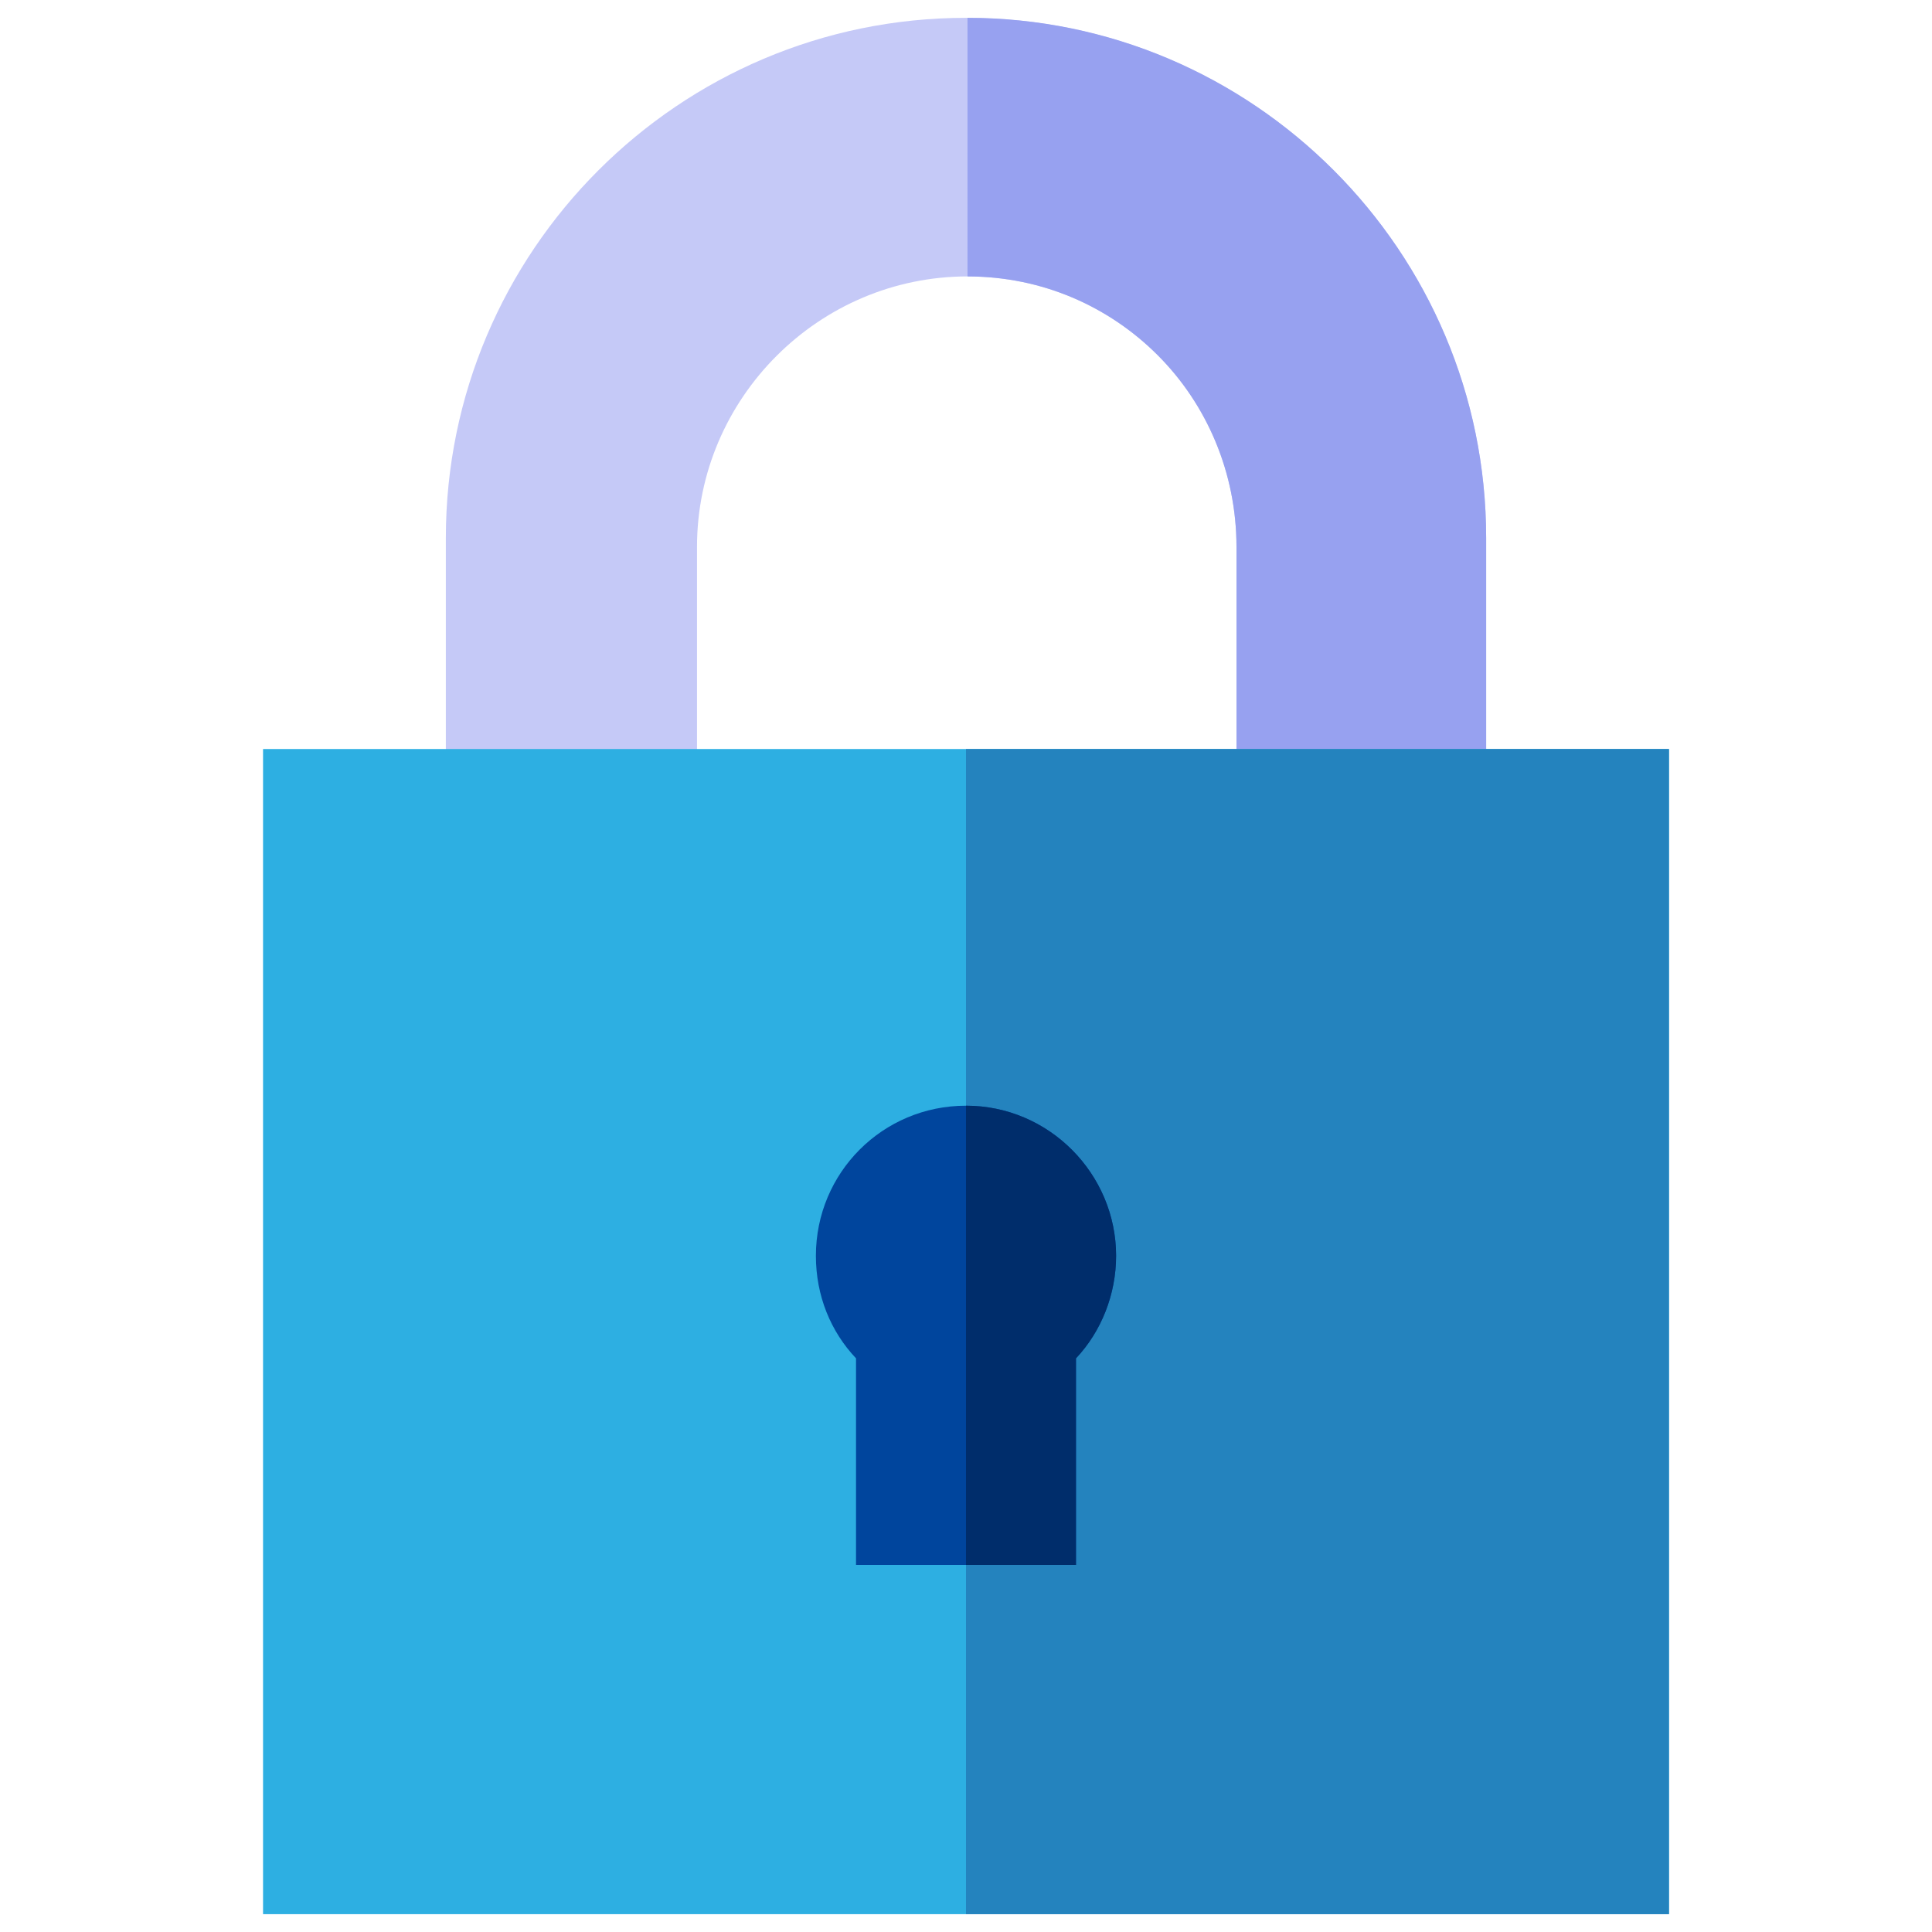 <?xml version="1.0" encoding="utf-8"?>
<!-- Generator: Adobe Illustrator 24.1.1, SVG Export Plug-In . SVG Version: 6.00 Build 0)  -->
<svg version="1.1" id="Capa_1" xmlns="http://www.w3.org/2000/svg" xmlns:xlink="http://www.w3.org/1999/xlink" x="0px" y="0px"
	 viewBox="0 0 130 130" style="enable-background:new 0 0 130 130;" xml:space="preserve">
<style type="text/css">
	.st0{fill:#C5C9F7;}
	.st1{fill:#97A1F0;}
	.st2{fill:#2DAFE2;}
	.st3{fill:#2483BE;}
	.st4{fill:#00459D;}
	.st5{fill:#002D6B;}
</style>
<g>
	<path class="st0" d="M100,36.2v18H83.2V36.8c0-5-2-9.6-5.3-12.9c-3.3-3.3-7.8-5.3-12.8-5.3c-10,0-18.2,8.2-18.2,18.2v17.4H30v-18
		c0-19.3,15.7-35,35-35S100,16.9,100,36.2z"/>
	<path class="st1" d="M100,36.2v18H83.2V36.8c0-5-2-9.6-5.3-12.9c-3.3-3.3-7.8-5.3-12.8-5.3V1.2C84.3,1.2,100,16.9,100,36.2z"/>
	<rect x="17.7" y="50.4" class="st2" width="94.6" height="78.4"/>
	<rect x="65" y="50.4" class="st3" width="47.3" height="78.4"/>
	<path class="st4" d="M75.1,84.5c0,2.6-1,5.1-2.7,6.9v13.9H57.6V91.4c-1.7-1.8-2.7-4.2-2.7-6.9c0-5.6,4.5-10.1,10.1-10.1
		C70.6,74.4,75.1,79,75.1,84.5z"/>
	<path class="st5" d="M75.1,84.5c0,2.6-1,5.1-2.7,6.9v13.9H65V74.4C70.6,74.4,75.1,79,75.1,84.5z"/>
</g>
</svg>
